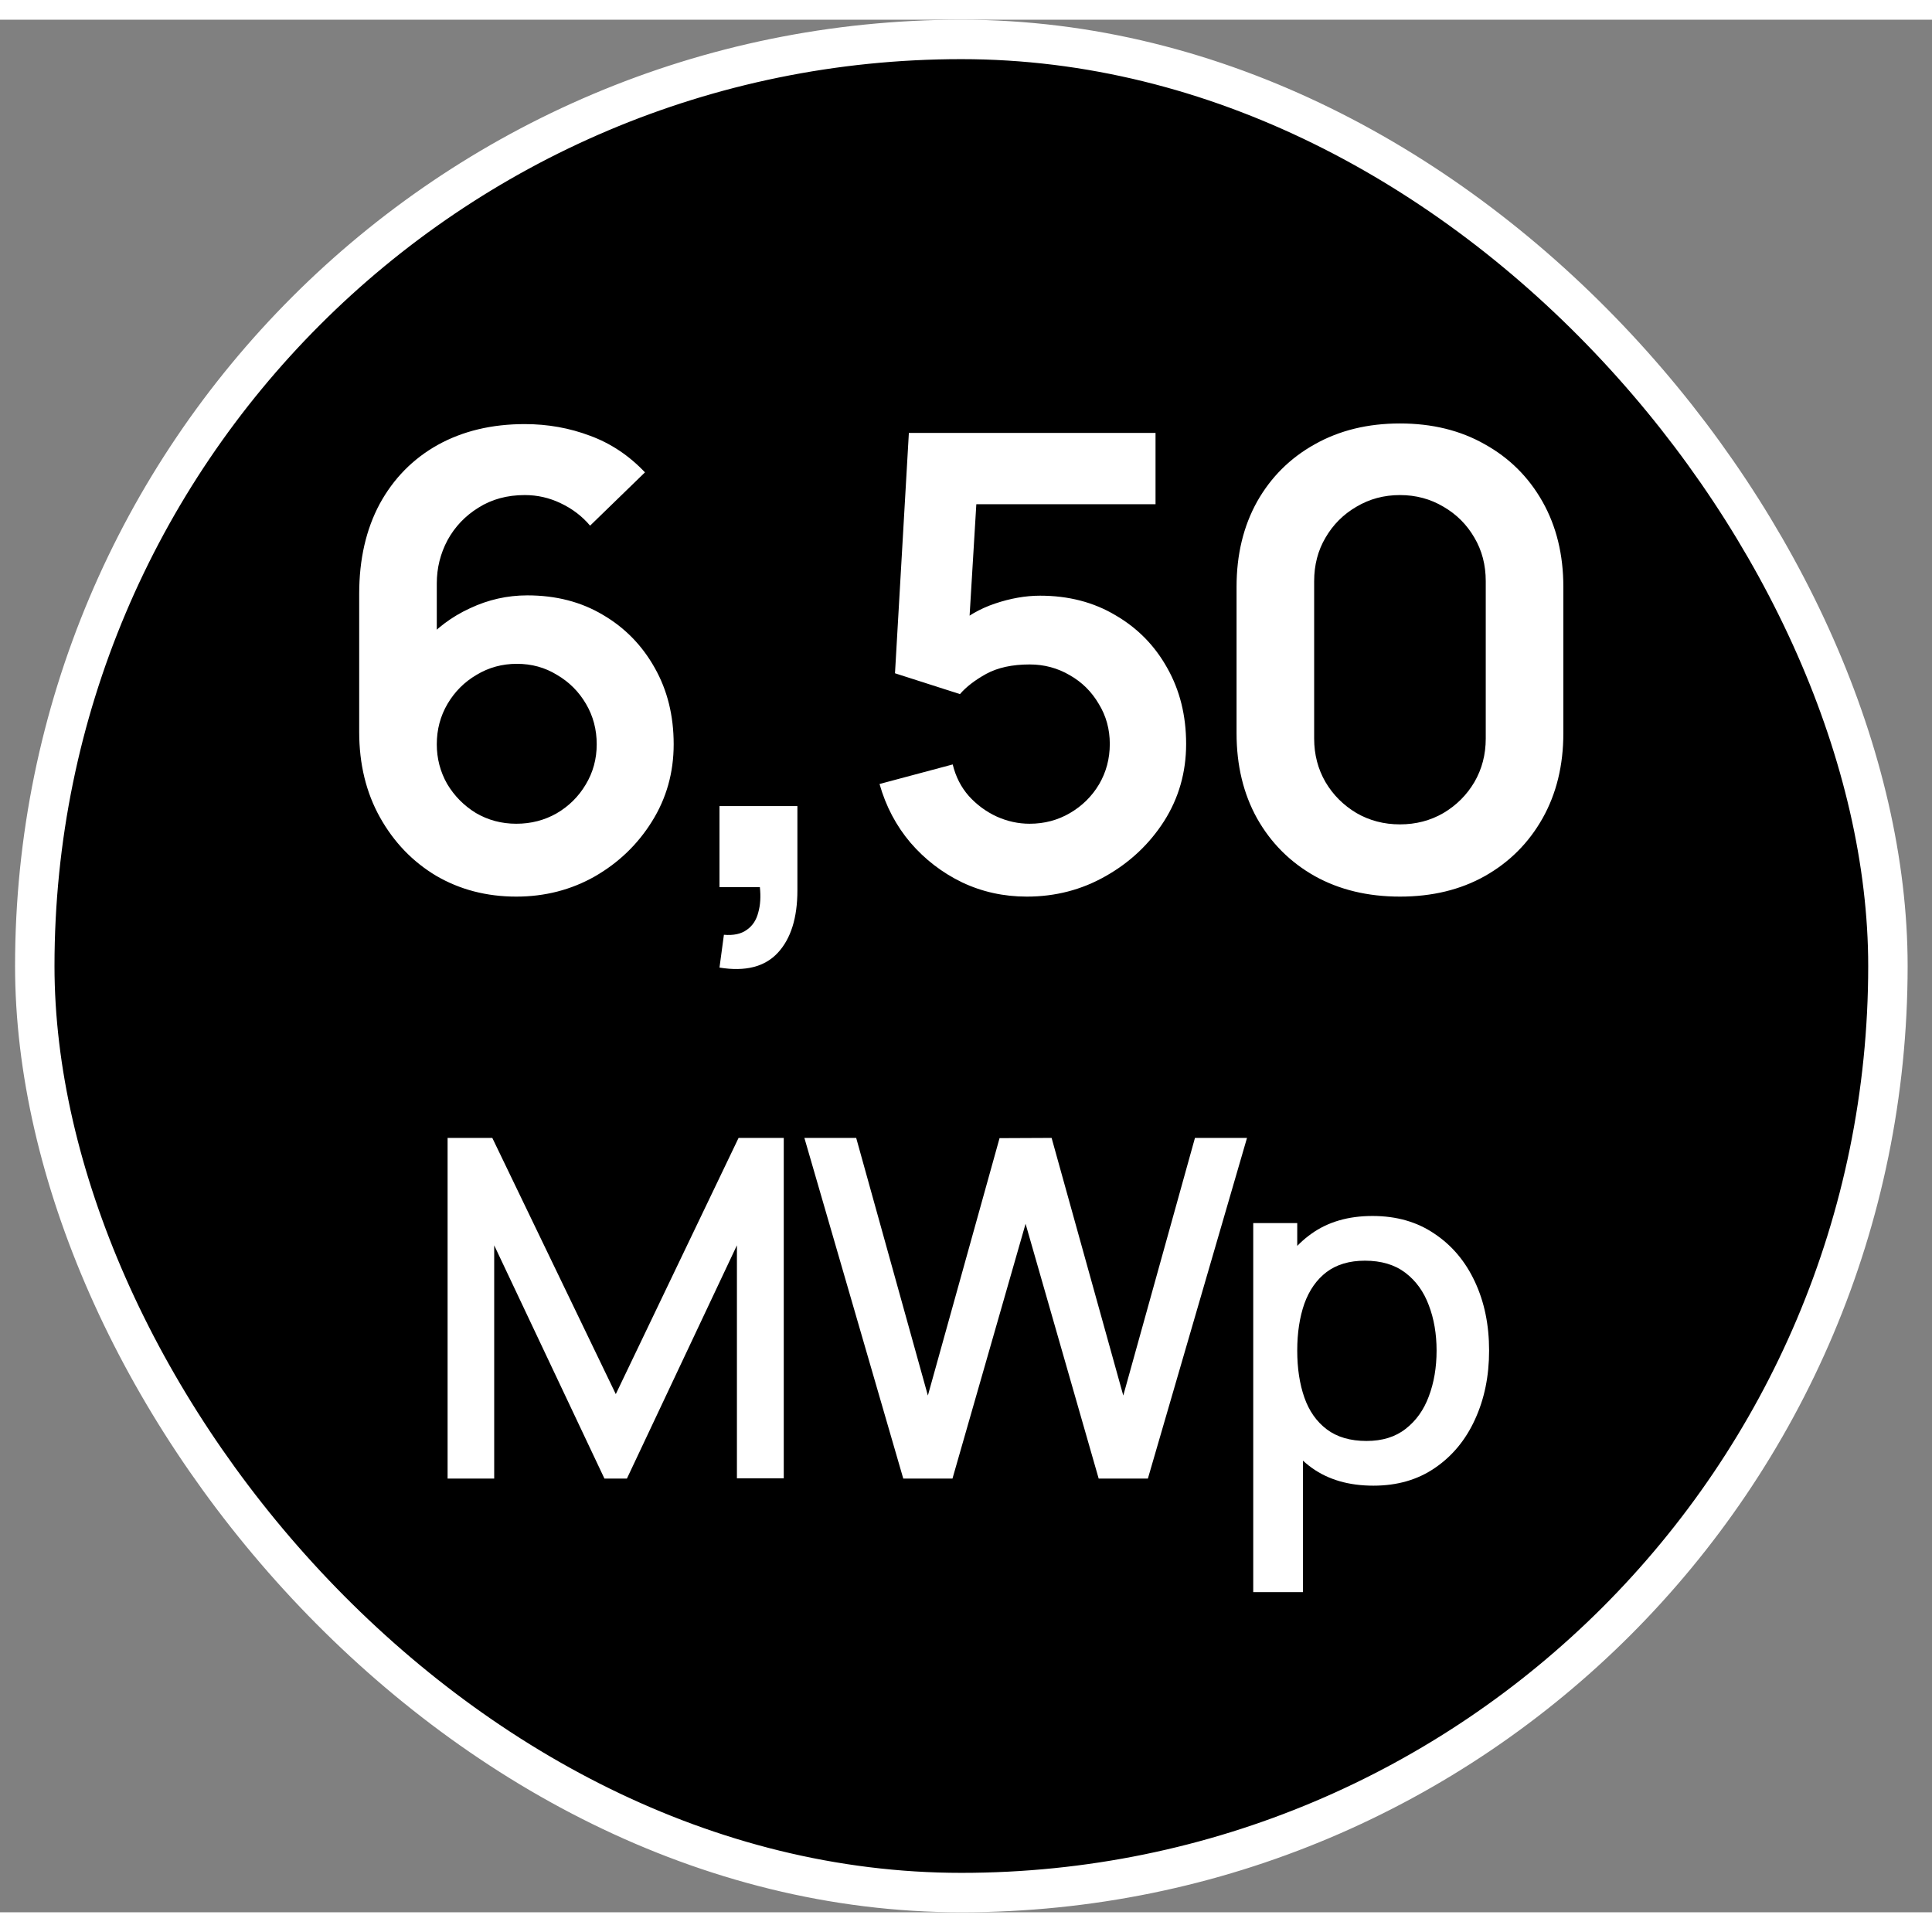 <svg xmlns="http://www.w3.org/2000/svg" width="48" height="48" viewBox="0.0 0.0 49.0 48.0" fill="none">
<rect x="0.0" y="0.0" width="49.0" height="48.0" fill="#808080" stroke="none"/>
<rect x="0.882" y="0.5" width="47" height="47" rx="23.5" fill="black" />
<rect x="0.882" y="0.5" width="47" height="47" rx="23.5" stroke="white" />
<path d="M13.094 22.24C12.342 22.24 11.665 22.064 11.062 21.712C10.465 21.355 9.99 20.861 9.638 20.232C9.286 19.603 9.11 18.88 9.11 18.064V14.56C9.11 13.685 9.284 12.925 9.63 12.28C9.982 11.635 10.473 11.136 11.102 10.784C11.737 10.432 12.473 10.256 13.31 10.256C13.892 10.256 14.444 10.355 14.966 10.552C15.489 10.744 15.953 11.053 16.358 11.48L14.966 12.832C14.764 12.592 14.516 12.403 14.222 12.264C13.934 12.125 13.63 12.056 13.31 12.056C12.862 12.056 12.47 12.163 12.134 12.376C11.798 12.584 11.537 12.859 11.35 13.2C11.169 13.541 11.078 13.907 11.078 14.296V16.208L10.726 15.824C11.057 15.44 11.454 15.141 11.918 14.928C12.382 14.709 12.868 14.6 13.374 14.6C14.1 14.6 14.74 14.765 15.294 15.096C15.849 15.421 16.286 15.869 16.606 16.44C16.926 17.005 17.086 17.651 17.086 18.376C17.086 19.096 16.902 19.749 16.534 20.336C16.172 20.917 15.689 21.381 15.086 21.728C14.484 22.069 13.82 22.24 13.094 22.24ZM13.094 20.392C13.468 20.392 13.809 20.304 14.118 20.128C14.428 19.947 14.673 19.704 14.854 19.4C15.041 19.091 15.134 18.749 15.134 18.376C15.134 18.003 15.044 17.661 14.862 17.352C14.681 17.043 14.436 16.797 14.126 16.616C13.822 16.429 13.484 16.336 13.11 16.336C12.737 16.336 12.396 16.429 12.086 16.616C11.777 16.797 11.532 17.043 11.35 17.352C11.169 17.661 11.078 18.003 11.078 18.376C11.078 18.739 11.166 19.075 11.342 19.384C11.524 19.688 11.766 19.933 12.07 20.12C12.38 20.301 12.721 20.392 13.094 20.392ZM18.248 24.04L18.36 23.208C18.605 23.229 18.8 23.187 18.944 23.08C19.088 22.979 19.184 22.832 19.232 22.64C19.285 22.453 19.298 22.24 19.272 22H18.248V19.944H20.224V22.08C20.224 22.779 20.058 23.307 19.728 23.664C19.397 24.021 18.904 24.147 18.248 24.04ZM26.043 22.24C25.456 22.24 24.91 22.12 24.403 21.88C23.896 21.635 23.459 21.299 23.091 20.872C22.729 20.445 22.467 19.949 22.307 19.384L24.163 18.888C24.238 19.197 24.374 19.464 24.571 19.688C24.774 19.912 25.009 20.085 25.275 20.208C25.547 20.331 25.827 20.392 26.115 20.392C26.488 20.392 26.83 20.301 27.139 20.12C27.448 19.939 27.694 19.696 27.875 19.392C28.056 19.083 28.147 18.741 28.147 18.368C28.147 17.995 28.054 17.656 27.867 17.352C27.686 17.043 27.441 16.8 27.131 16.624C26.822 16.443 26.483 16.352 26.115 16.352C25.672 16.352 25.305 16.432 25.011 16.592C24.723 16.752 24.502 16.923 24.347 17.104L22.699 16.576L23.051 10.48H29.307V12.288H24.083L24.803 11.608L24.547 15.848L24.195 15.416C24.494 15.144 24.84 14.941 25.235 14.808C25.63 14.675 26.011 14.608 26.379 14.608C27.099 14.608 27.736 14.773 28.291 15.104C28.851 15.429 29.288 15.875 29.603 16.44C29.923 17.005 30.083 17.648 30.083 18.368C30.083 19.088 29.896 19.741 29.523 20.328C29.15 20.909 28.657 21.373 28.043 21.72C27.435 22.067 26.768 22.24 26.043 22.24ZM35.506 22.24C34.69 22.24 33.97 22.067 33.346 21.72C32.722 21.368 32.234 20.88 31.882 20.256C31.535 19.632 31.362 18.912 31.362 18.096V14.384C31.362 13.568 31.535 12.848 31.882 12.224C32.234 11.6 32.722 11.115 33.346 10.768C33.97 10.416 34.69 10.24 35.506 10.24C36.322 10.24 37.039 10.416 37.658 10.768C38.282 11.115 38.77 11.6 39.122 12.224C39.474 12.848 39.65 13.568 39.65 14.384V18.096C39.65 18.912 39.474 19.632 39.122 20.256C38.77 20.88 38.282 21.368 37.658 21.72C37.039 22.067 36.322 22.24 35.506 22.24ZM35.506 20.408C35.911 20.408 36.279 20.312 36.61 20.12C36.941 19.923 37.202 19.661 37.394 19.336C37.586 19.005 37.682 18.637 37.682 18.232V14.24C37.682 13.829 37.586 13.461 37.394 13.136C37.202 12.805 36.941 12.544 36.61 12.352C36.279 12.155 35.911 12.056 35.506 12.056C35.101 12.056 34.733 12.155 34.402 12.352C34.072 12.544 33.81 12.805 33.618 13.136C33.426 13.461 33.33 13.829 33.33 14.24V18.232C33.33 18.637 33.426 19.005 33.618 19.336C33.81 19.661 34.072 19.923 34.402 20.12C34.733 20.312 35.101 20.408 35.506 20.408ZM11.352 37V28.36H12.486L15.618 34.858L18.732 28.36H19.878V36.994H18.69V31.084L15.9 37H15.33L12.534 31.084V37H11.352ZM22.909 37L20.401 28.36H21.715L23.533 34.894L25.351 28.366L26.671 28.36L28.489 34.894L30.307 28.36H31.627L29.113 37H27.865L26.011 30.538L24.157 37H22.909ZM34.833 37.18C34.213 37.18 33.693 37.03 33.273 36.73C32.853 36.426 32.535 36.016 32.319 35.5C32.103 34.984 31.995 34.402 31.995 33.754C31.995 33.106 32.101 32.524 32.313 32.008C32.529 31.492 32.845 31.086 33.261 30.79C33.681 30.49 34.197 30.34 34.809 30.34C35.417 30.34 35.941 30.49 36.381 30.79C36.825 31.086 37.167 31.492 37.407 32.008C37.647 32.52 37.767 33.102 37.767 33.754C37.767 34.402 37.647 34.986 37.407 35.506C37.171 36.022 36.833 36.43 36.393 36.73C35.957 37.03 35.437 37.18 34.833 37.18ZM31.785 39.88V30.52H32.901V35.182H33.045V39.88H31.785ZM34.659 36.046C35.059 36.046 35.389 35.944 35.649 35.74C35.913 35.536 36.109 35.262 36.237 34.918C36.369 34.57 36.435 34.182 36.435 33.754C36.435 33.33 36.369 32.946 36.237 32.602C36.109 32.258 35.911 31.984 35.643 31.78C35.375 31.576 35.033 31.474 34.617 31.474C34.225 31.474 33.901 31.57 33.645 31.762C33.393 31.954 33.205 32.222 33.081 32.566C32.961 32.91 32.901 33.306 32.901 33.754C32.901 34.202 32.961 34.598 33.081 34.942C33.201 35.286 33.391 35.556 33.651 35.752C33.911 35.948 34.247 36.046 34.659 36.046Z" fill="white" />
</svg>